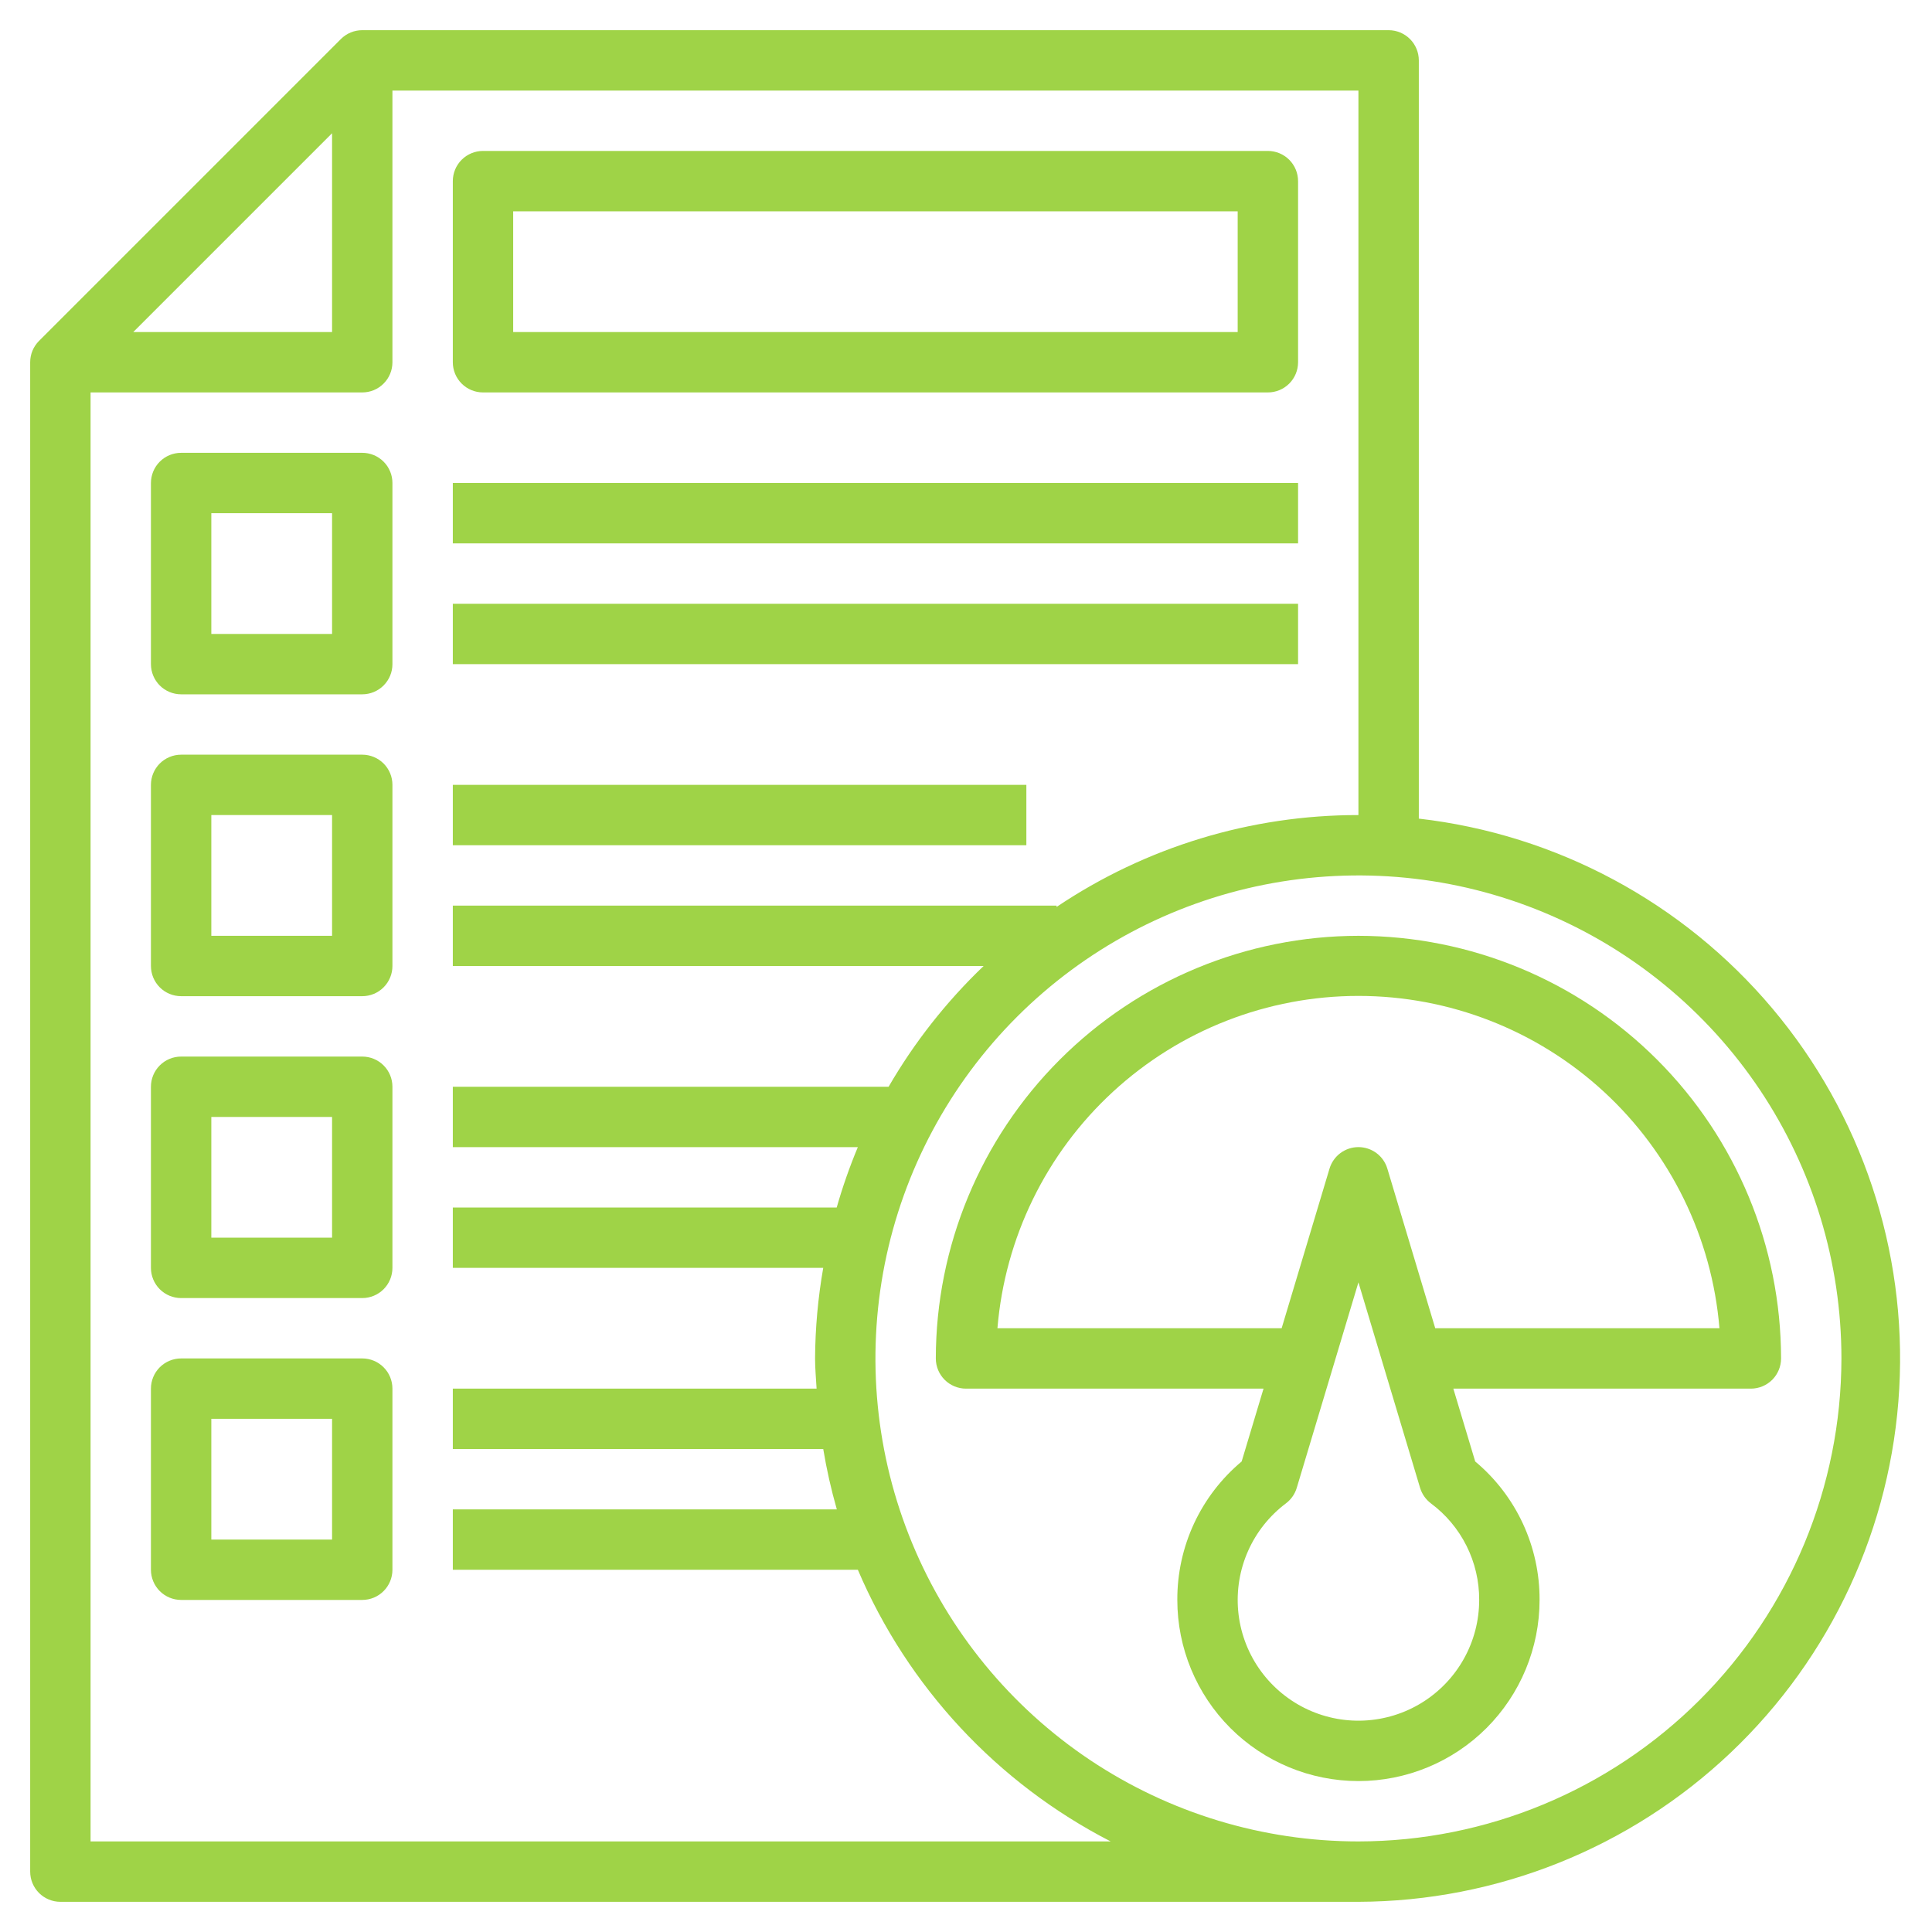 <svg xmlns="http://www.w3.org/2000/svg" width="66" height="66" viewBox="0 0 66 66" fill="none"><path d="M46.406 31.969C42.578 31.973 38.909 33.495 36.202 36.202C33.495 38.909 31.973 42.578 31.969 46.406C31.969 46.68 32.077 46.942 32.271 47.136C32.464 47.329 32.727 47.438 33 47.438H43.164L42.417 49.926C41.726 50.504 41.17 51.228 40.79 52.045C40.41 52.863 40.215 53.755 40.219 54.656C40.219 56.297 40.871 57.871 42.031 59.032C43.191 60.192 44.765 60.844 46.406 60.844C48.047 60.844 49.621 60.192 50.782 59.032C51.942 57.871 52.594 56.297 52.594 54.656C52.598 53.755 52.403 52.863 52.023 52.045C51.643 51.228 51.087 50.504 50.395 49.926L49.648 47.438H59.812C60.086 47.438 60.348 47.329 60.542 47.136C60.735 46.942 60.844 46.68 60.844 46.406C60.84 42.578 59.317 38.909 56.611 36.202C53.904 33.495 50.234 31.973 46.406 31.969ZM50.531 54.656C50.531 55.359 50.352 56.051 50.009 56.665C49.667 57.279 49.173 57.795 48.575 58.165C47.977 58.535 47.294 58.745 46.592 58.777C45.889 58.809 45.19 58.66 44.562 58.346C43.933 58.031 43.395 57.561 42.998 56.98C42.602 56.4 42.361 55.727 42.298 55.027C42.235 54.326 42.352 53.622 42.638 52.979C42.923 52.337 43.369 51.778 43.931 51.356C44.107 51.223 44.236 51.038 44.299 50.827L46.406 43.807L48.512 50.827C48.576 51.038 48.705 51.223 48.88 51.356C49.395 51.738 49.812 52.236 50.099 52.809C50.386 53.383 50.534 54.015 50.531 54.656ZM49.03 45.375L47.394 39.923C47.331 39.71 47.2 39.524 47.022 39.391C46.844 39.259 46.628 39.187 46.406 39.187C46.184 39.187 45.968 39.259 45.79 39.391C45.612 39.524 45.482 39.71 45.418 39.923L43.783 45.375H34.074C34.33 42.281 35.74 39.395 38.025 37.292C40.309 35.189 43.301 34.022 46.406 34.022C49.511 34.022 52.503 35.189 54.788 37.292C57.072 39.395 58.483 42.281 58.739 45.375H49.03Z" fill="#9FD347"></path><path d="M48.469 27.965V2.062C48.469 1.789 48.36 1.527 48.167 1.333C47.973 1.14 47.711 1.031 47.438 1.031H12.375C12.101 1.031 11.839 1.14 11.646 1.333L1.333 11.646C1.14 11.839 1.031 12.101 1.031 12.375V63.938C1.031 64.211 1.14 64.473 1.333 64.667C1.527 64.86 1.789 64.969 2.062 64.969H46.406C51.14 64.954 55.69 63.131 59.124 59.872C62.558 56.614 64.618 52.166 64.881 47.439C65.145 42.713 63.592 38.064 60.541 34.444C57.49 30.824 53.172 28.506 48.469 27.965ZM11.344 4.552V11.344H4.552L11.344 4.552ZM3.094 62.906V13.406H12.375C12.649 13.406 12.911 13.298 13.104 13.104C13.298 12.911 13.406 12.649 13.406 12.375V3.094H46.406V27.844C42.733 27.84 39.142 28.933 36.094 30.983V30.938H15.469V33H33.602C32.331 34.215 31.238 35.604 30.356 37.125H15.469V39.188H29.305C29.024 39.86 28.783 40.549 28.583 41.25H15.469V43.312H28.123C27.944 44.334 27.85 45.369 27.844 46.406C27.844 46.755 27.877 47.094 27.896 47.438H15.469V49.5H28.123C28.238 50.196 28.393 50.884 28.587 51.562H15.469V53.625H29.305C31.013 57.632 34.068 60.915 37.942 62.906H3.094ZM46.406 62.906C43.143 62.906 39.953 61.938 37.239 60.126C34.526 58.312 32.411 55.736 31.162 52.721C29.913 49.706 29.587 46.388 30.223 43.187C30.86 39.987 32.431 37.047 34.739 34.739C37.047 32.431 39.987 30.86 43.187 30.223C46.388 29.587 49.706 29.913 52.721 31.162C55.736 32.411 58.312 34.526 60.126 37.239C61.938 39.953 62.906 43.143 62.906 46.406C62.901 50.781 61.161 54.975 58.068 58.068C54.975 61.161 50.781 62.901 46.406 62.906Z" fill="#9FD347"></path><path d="M12.375 15.469H6.188C5.914 15.469 5.652 15.577 5.458 15.771C5.265 15.964 5.156 16.227 5.156 16.5V22.688C5.156 22.961 5.265 23.223 5.458 23.417C5.652 23.61 5.914 23.719 6.188 23.719H12.375C12.649 23.719 12.911 23.61 13.104 23.417C13.298 23.223 13.406 22.961 13.406 22.688V16.5C13.406 16.227 13.298 15.964 13.104 15.771C12.911 15.577 12.649 15.469 12.375 15.469ZM11.344 21.656H7.219V17.531H11.344V21.656ZM12.375 25.781H6.188C5.914 25.781 5.652 25.89 5.458 26.083C5.265 26.277 5.156 26.539 5.156 26.812V33C5.156 33.273 5.265 33.536 5.458 33.729C5.652 33.923 5.914 34.031 6.188 34.031H12.375C12.649 34.031 12.911 33.923 13.104 33.729C13.298 33.536 13.406 33.273 13.406 33V26.812C13.406 26.539 13.298 26.277 13.104 26.083C12.911 25.89 12.649 25.781 12.375 25.781ZM11.344 31.969H7.219V27.844H11.344V31.969ZM12.375 36.094H6.188C5.914 36.094 5.652 36.202 5.458 36.396C5.265 36.589 5.156 36.852 5.156 37.125V43.312C5.156 43.586 5.265 43.848 5.458 44.042C5.652 44.235 5.914 44.344 6.188 44.344H12.375C12.649 44.344 12.911 44.235 13.104 44.042C13.298 43.848 13.406 43.586 13.406 43.312V37.125C13.406 36.852 13.298 36.589 13.104 36.396C12.911 36.202 12.649 36.094 12.375 36.094ZM11.344 42.281H7.219V38.156H11.344V42.281ZM12.375 46.406H6.188C5.914 46.406 5.652 46.515 5.458 46.708C5.265 46.902 5.156 47.164 5.156 47.438V53.625C5.156 53.898 5.265 54.161 5.458 54.354C5.652 54.548 5.914 54.656 6.188 54.656H12.375C12.649 54.656 12.911 54.548 13.104 54.354C13.298 54.161 13.406 53.898 13.406 53.625V47.438C13.406 47.164 13.298 46.902 13.104 46.708C12.911 46.515 12.649 46.406 12.375 46.406ZM11.344 52.594H7.219V48.469H11.344V52.594ZM15.469 16.5H44.344V18.562H15.469V16.5ZM15.469 20.625H44.344V22.688H15.469V20.625ZM15.469 26.812H35.062V28.875H15.469V26.812ZM16.5 13.406H43.312C43.586 13.406 43.848 13.298 44.042 13.104C44.235 12.911 44.344 12.649 44.344 12.375V6.188C44.344 5.914 44.235 5.652 44.042 5.458C43.848 5.265 43.586 5.156 43.312 5.156H16.5C16.227 5.156 15.964 5.265 15.771 5.458C15.577 5.652 15.469 5.914 15.469 6.188V12.375C15.469 12.649 15.577 12.911 15.771 13.104C15.964 13.298 16.227 13.406 16.5 13.406ZM17.531 7.219H42.281V11.344H17.531V7.219Z" fill="#9FD347"></path></svg>